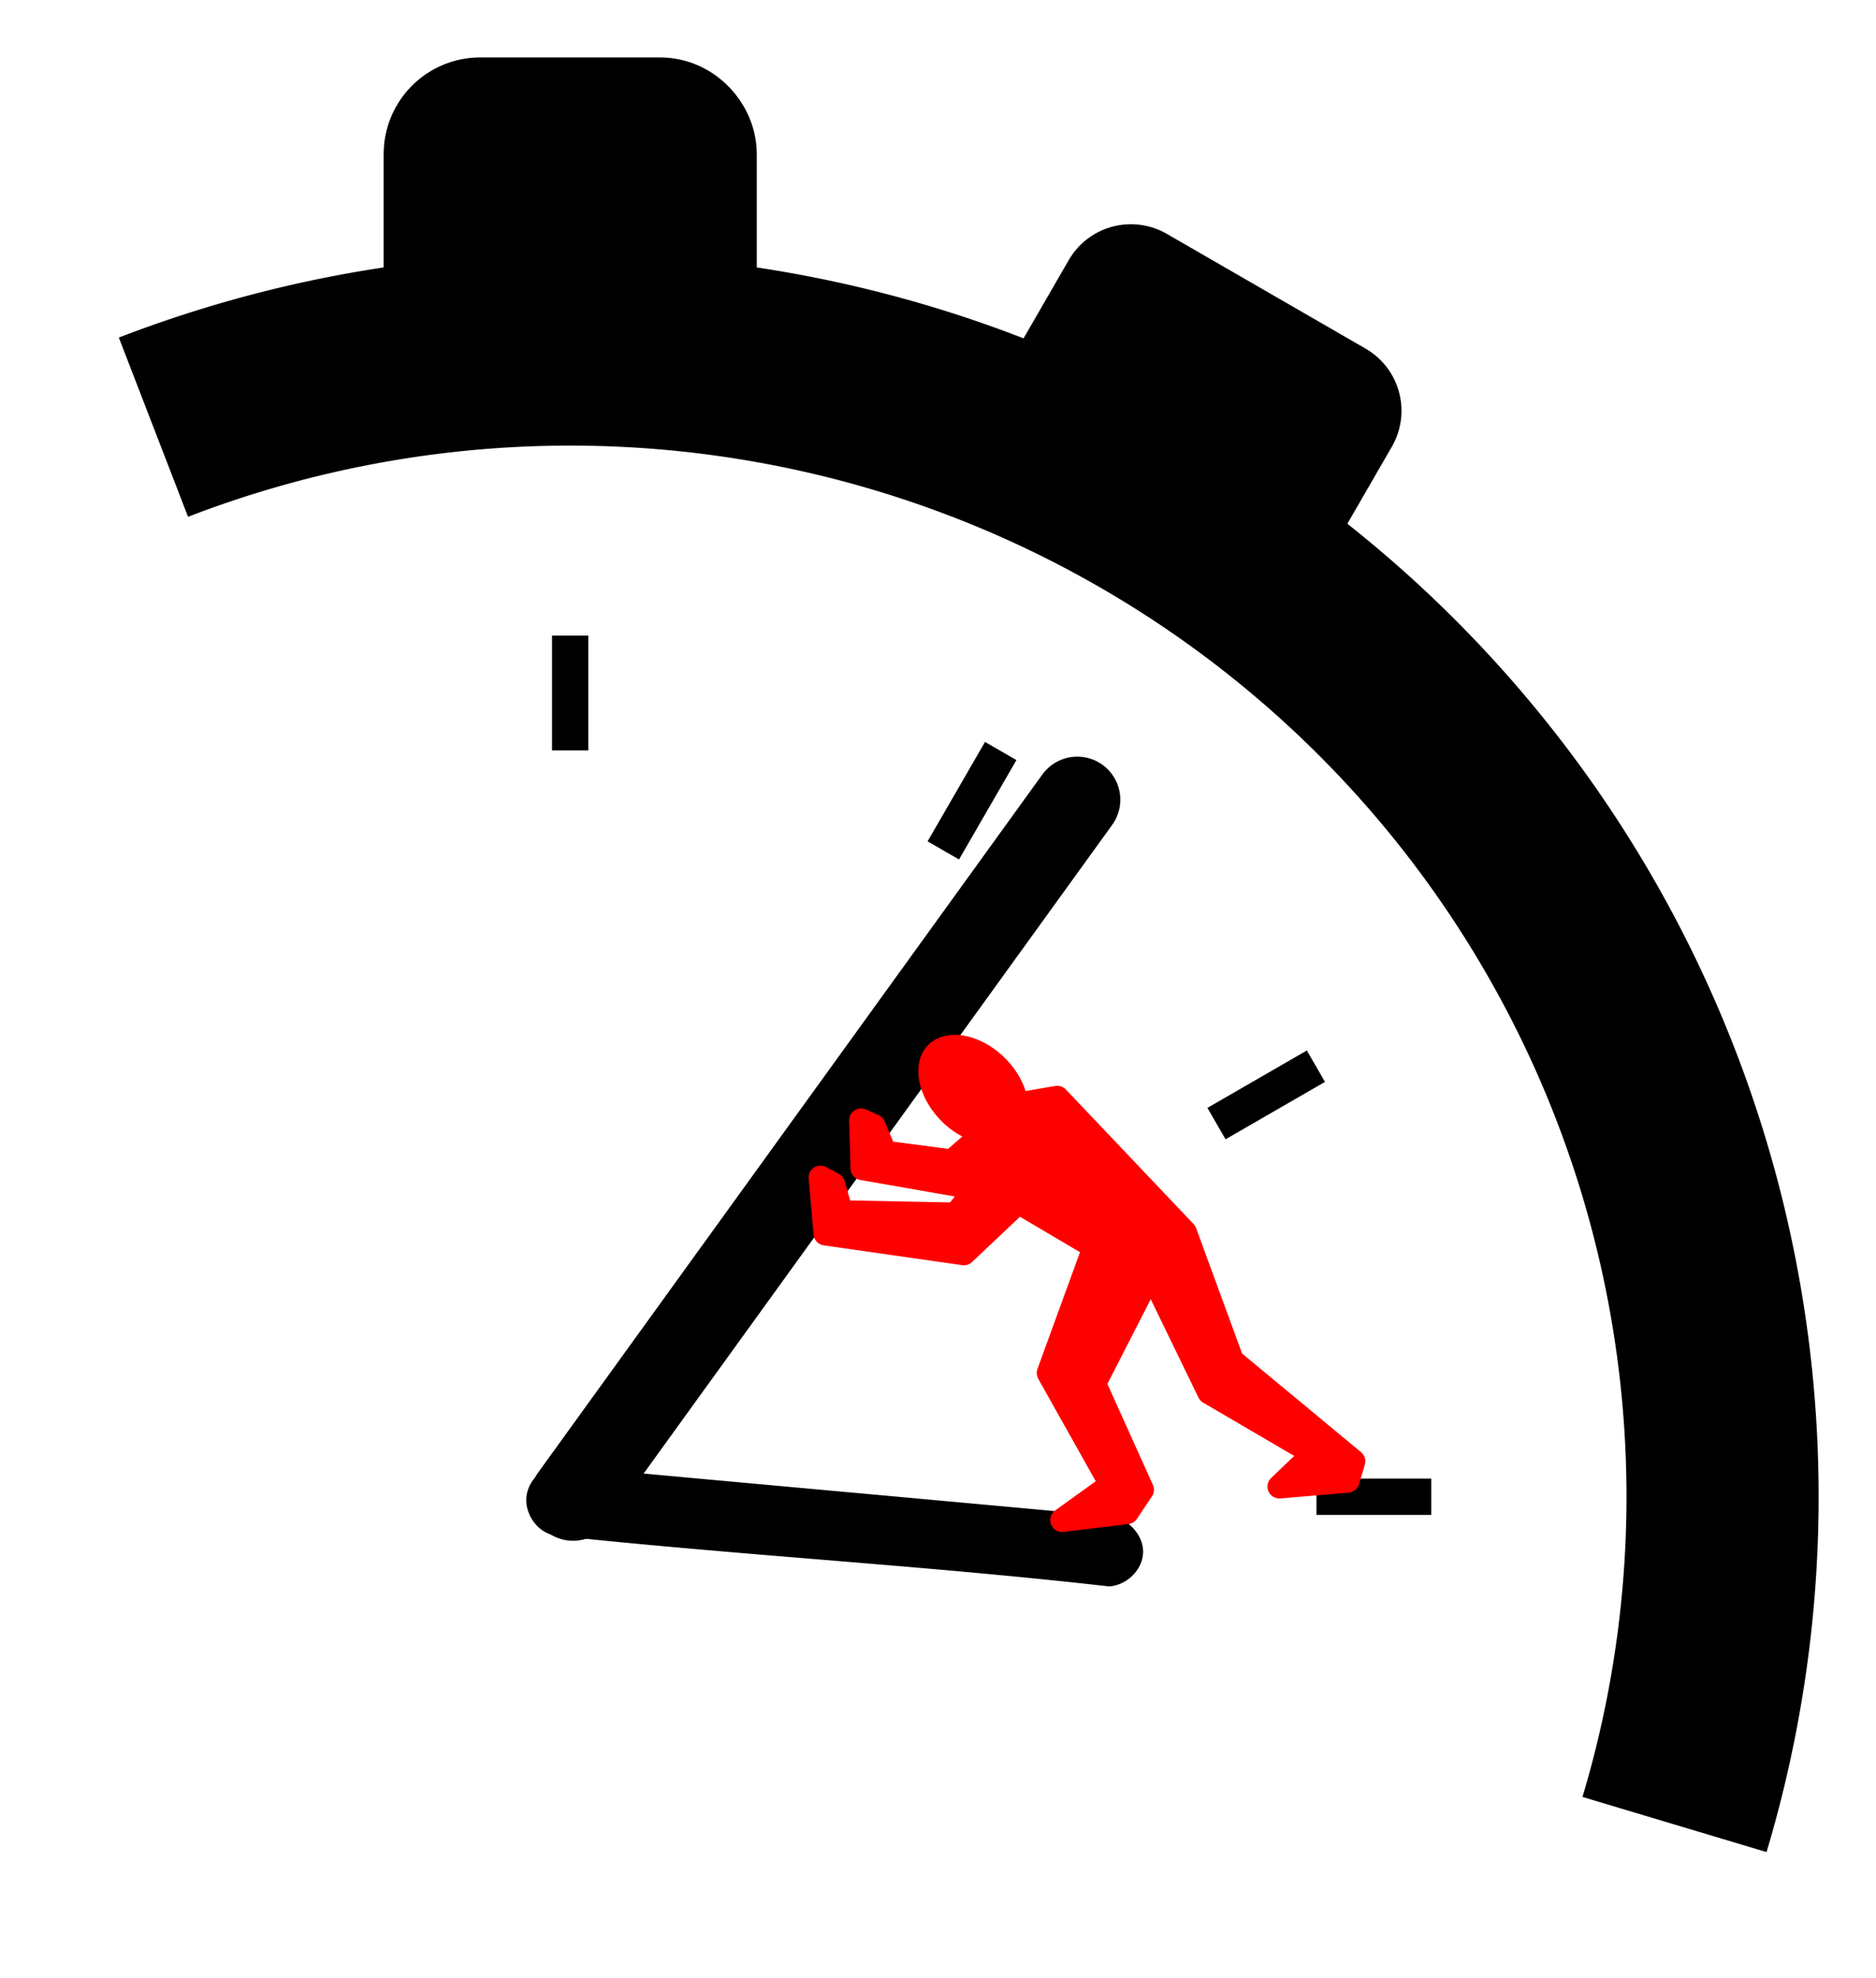 <svg xmlns="http://www.w3.org/2000/svg" xmlns:xlink="http://www.w3.org/1999/xlink" viewBox="0 0 32.68 34.457"><g transform="translate(-12.307 .712)"><path d="M31.073 13.219l-8.783 12.16" fill="none" stroke="#000" stroke-width="1.5" stroke-linecap="round" stroke-linejoin="round"/><path d="M37.24 25.362h-2" id="a" fill="none" stroke="#000" stroke-width=".632"/><use x="0" y="0" width="744.094" height="1052.362" transform="rotate(-30 22.239 25.362)" xlink:href="#a" id="b"/><use x="0" y="0" width="744.094" height="1052.362" transform="rotate(-30 22.239 25.362)" xlink:href="#b" id="c"/><use width="744.094" height="1052.362" transform="rotate(-30 22.239 25.362)" xlink:href="#c"/><rect x="20.364" y="1.662" width="3.752" height="2.576" ry=".309" stroke="#000" stroke-width="2.748" stroke-linecap="round" stroke-linejoin="round"/><path stroke="#000" stroke-width="2.5" stroke-linecap="round" stroke-linejoin="round" d="M32.007 4.444l3.464 2-1 1.732-3.464-2z"/><path d="M22.123 24.829a.605.605 0 00-.646.537c-.03.318.217.647.534.677 3.379.356 6.354.512 9.616.881.323-.02.611-.314.592-.636-.02-.322-.345-.614-.667-.595-3.193-.296-6.485-.59-9.43-.864z" style="text-indent:0;text-transform:none;block-progression:tb" color="#000"/><path d="M14.98 6.73a20.074 19.984 0 0126.497 24.342" fill="none" stroke="#000" stroke-width="3.347"/></g><g fill="red" stroke="red"><path d="M19.359 25.864l-.857.617 1.13-.136.263-.392-.834-1.85.99-1.934 1.012 2.087 1.824 1.067-.601.574 1.189-.1.102-.34-2.115-1.754-.82-2.237-2.225-2.344-.694.119-1.142.99-1.166-.153-.196-.464-.22-.098.024.836 1.627.284.715-.38-.717.9-1.996-.04-.137-.485-.222-.118.086.977 2.412.345.948-.896 1.328.784-.8 2.196 1.092 1.945z" stroke-width=".414" stroke-linecap="round" stroke-linejoin="round"/><path d="M626.653 150.286a61.556 61.556 0 11-123.112 0 61.556 61.556 0 11123.112 0z" transform="matrix(-.011 .001 .005 .012 22.42 16.614)" stroke-width="35.474"/></g></svg>